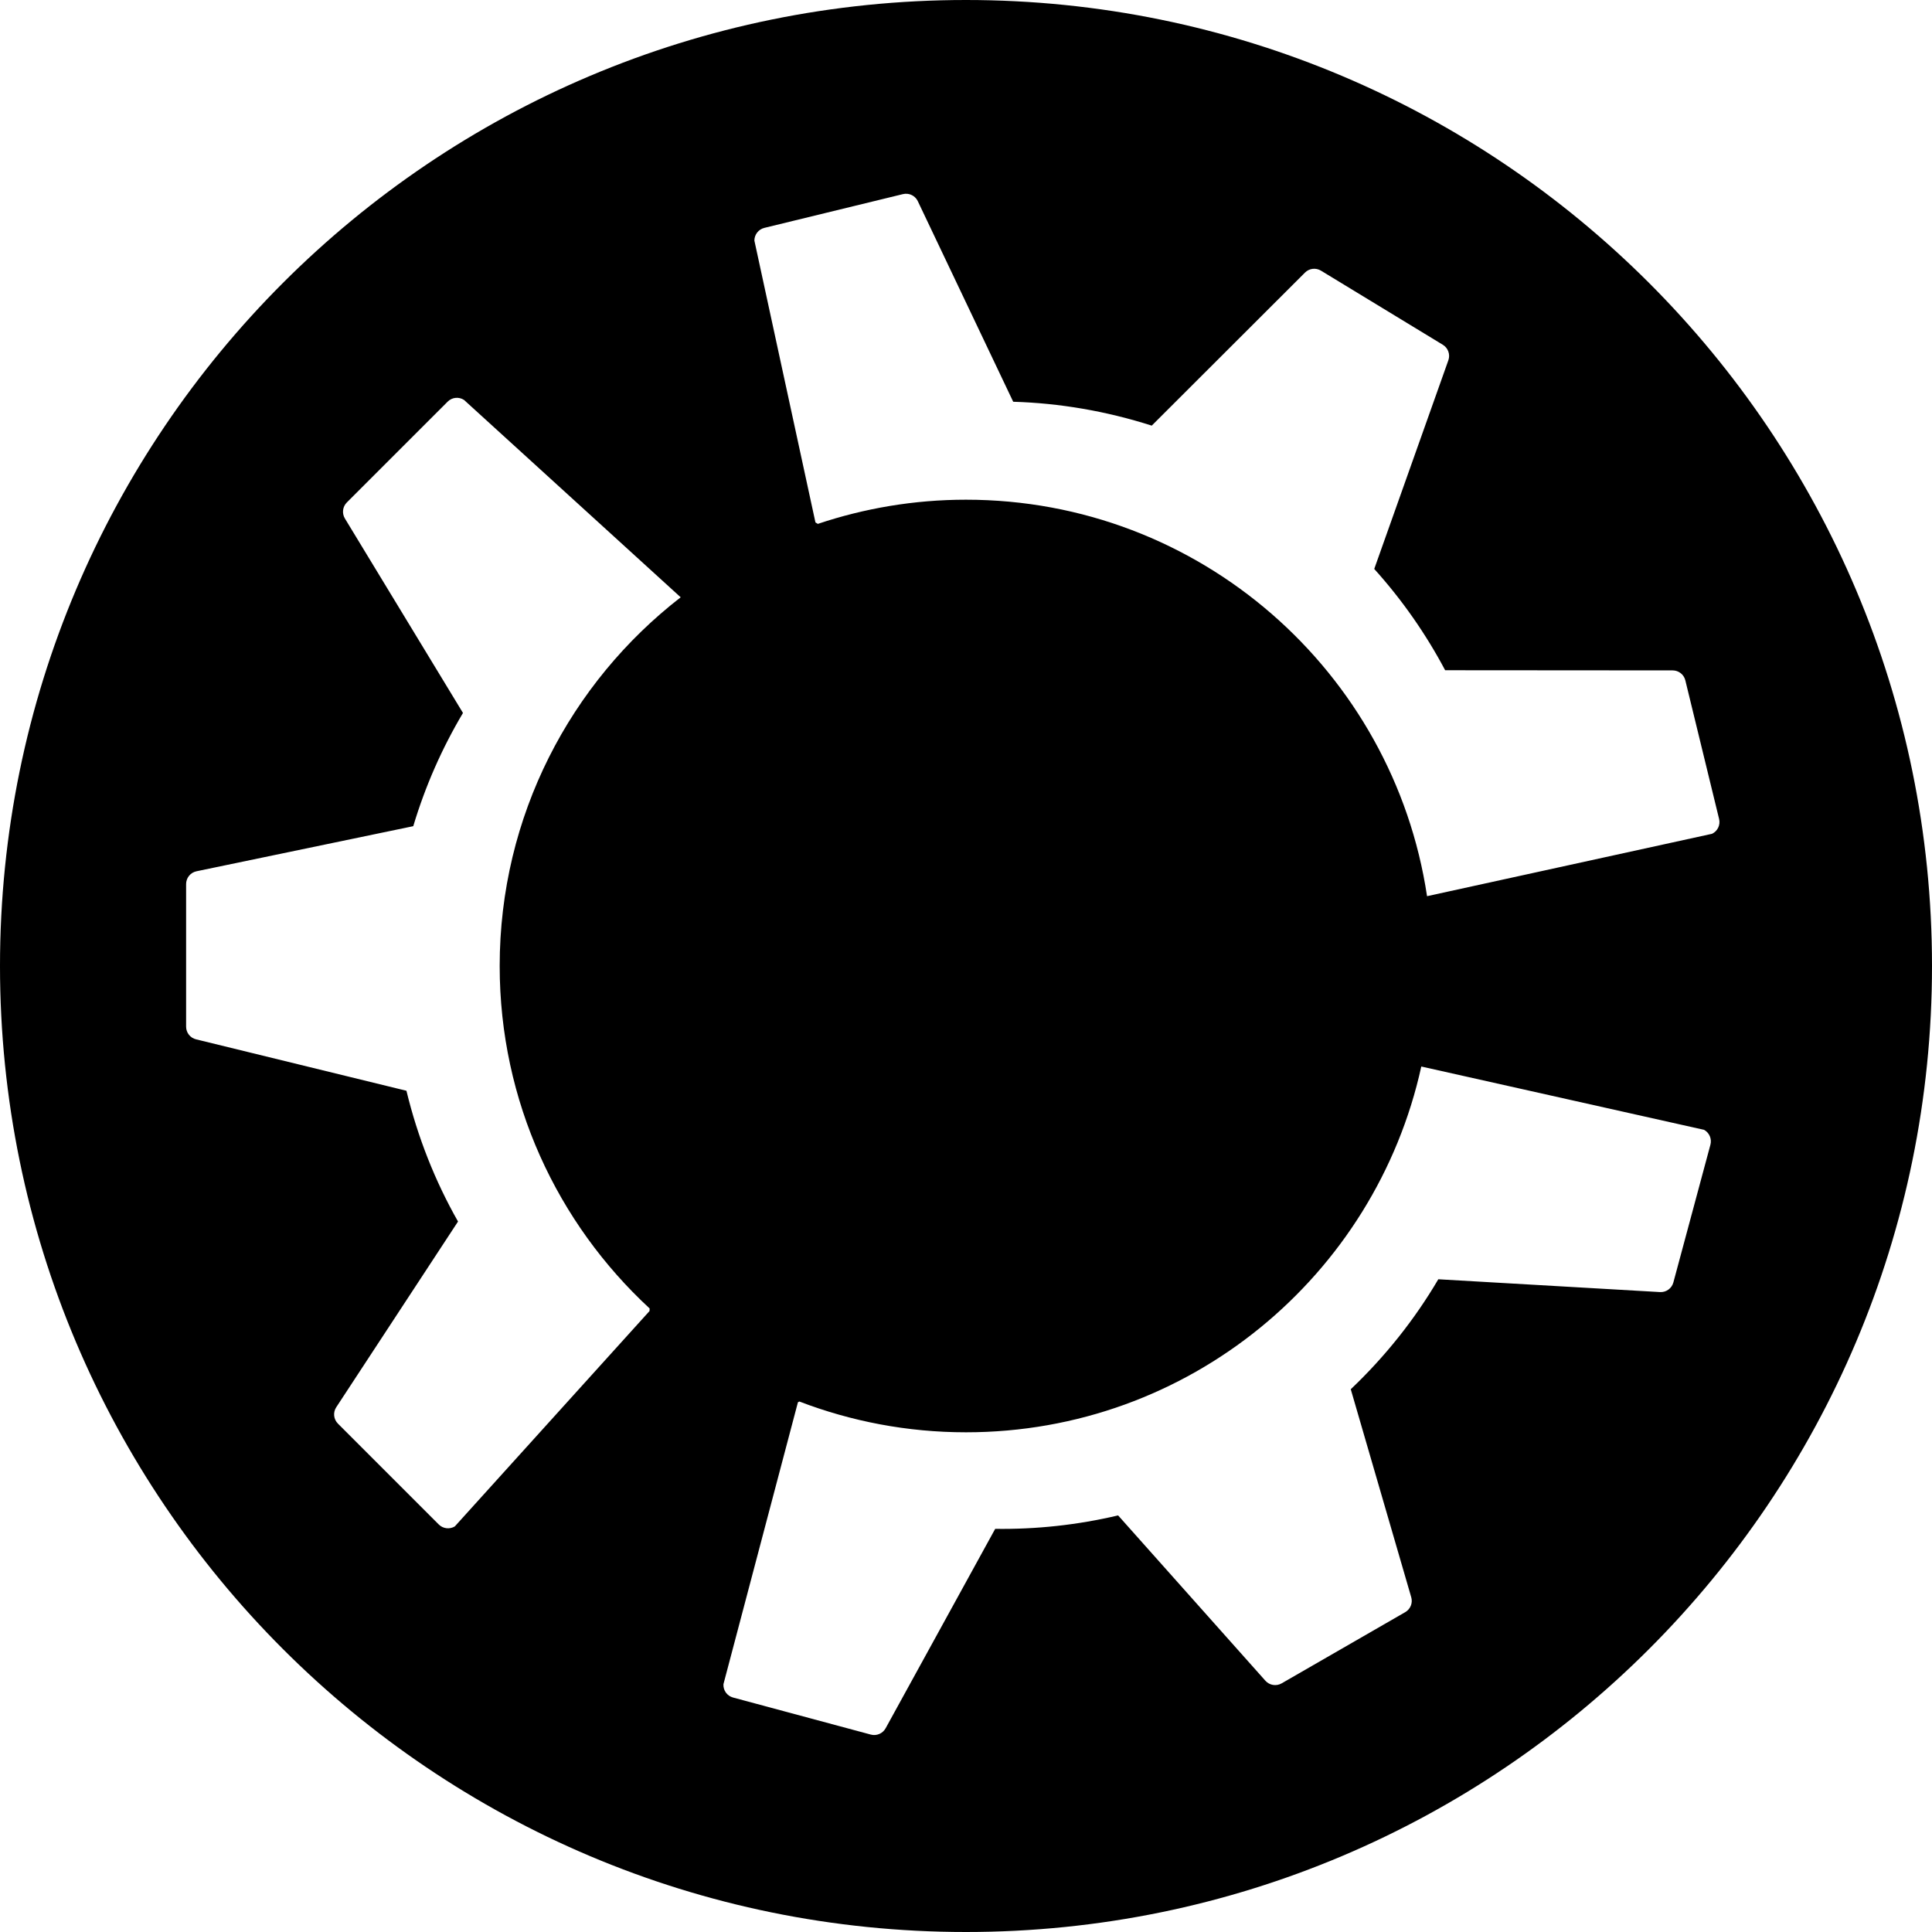 <?xml version="1.0" encoding="UTF-8"?>
<svg id="kubuntu__x5F__black" width="600" height="600" enable-background="new 0 0 779.617 170.079" version="1.1" viewBox="0 0 600 600" xml:space="preserve" xmlns="http://www.w3.org/2000/svg" xmlns:cc="http://creativecommons.org/ns#" xmlns:dc="http://purl.org/dc/elements/1.1/" xmlns:rdf="http://www.w3.org/1999/02/22-rdf-syntax-ns#">


<path d="m299.99 0c-165.68-3.7895e-14 -299.99 134.31-299.99 299.99 3.7895e-14 165.68 134.31 300.01 299.99 300.01 165.69 0 300.01-134.33 300.01-300.01 0-165.68-134.32-299.99-300.01-299.99zm-18.186 60.195c1.37 0.145 2.611 0.985 3.232 2.289l29.625 62.283c14.431 0.424 28.906 2.907 43.023 7.414l47.6-47.531c1.311-1.315 3.362-1.565 4.963-0.592l37.838 23.014c1.642 0.999 2.358 3.014 1.717 4.816l-23.018 64.799c8.69 9.646 16.057 20.222 22.02 31.461l70.654 0.051c1.871 0.002 3.495 1.28 3.939 3.092l10.48 43.033c0.461 1.865-0.453 3.791-2.189 4.621l-88.506 19.373c-10.463-69.69-70.581-123.13-143.19-123.13-16.089 0-31.549 2.665-46.008 7.508l-0.74-0.453-18.965-87.533c0.01-1.874 1.294-3.497 3.102-3.939l43.027-10.482c0.467-0.115 0.938-0.142 1.395-0.094zm-140.33 63.371c0.901-0.093 1.833 0.114 2.639 0.641l67.281 61.287c-34.183 26.488-56.213 67.911-56.213 114.5 0 42.052 17.943 79.902 46.57 106.36l-0.037 0.801-60.471 66.889c-1.606 0.965-3.662 0.713-4.979-0.602l-31.312-31.316c-1.363-1.358-1.584-3.482-0.529-5.094l37.82-57.676c-7.136-12.55-12.537-26.207-16.021-40.611l-65.344-15.973c-1.805-0.436-3.082-2.058-3.082-3.932v-44.287c0-1.922 1.35-3.582 3.223-3.971l67.322-14.004c3.726-12.437 8.935-24.228 15.439-35.162l-36.67-60.393c-0.971-1.599-0.723-3.652 0.594-4.973l31.322-31.316c0.677-0.682 1.546-1.077 2.447-1.17zm299.92 207.65 87.83 19.666c1.638 0.91 2.444 2.818 1.963 4.615l-11.504 42.766c-0.496 1.859-2.225 3.112-4.148 3.002l-68.855-3.978c-7.312 12.449-16.448 23.946-27.189 34.156l18.781 64.592c0.523 1.782-0.244 3.7-1.867 4.635l-38.375 22.109c-1.665 0.96-3.777 0.619-5.049-0.811l-45.742-51.344c-12.636 2.98-25.452 4.353-38.174 4.176l-34.023 61.924c-0.901 1.639-2.804 2.448-4.606 1.967l-42.771-11.506c-1.857-0.492-3.104-2.221-2.996-4.143l23.131-87.547 0.445-0.244c16.075 6.155 33.511 9.562 51.75 9.562 69.255 0 127.12-48.634 141.4-113.6z" fill-rule="evenodd"/></svg>

